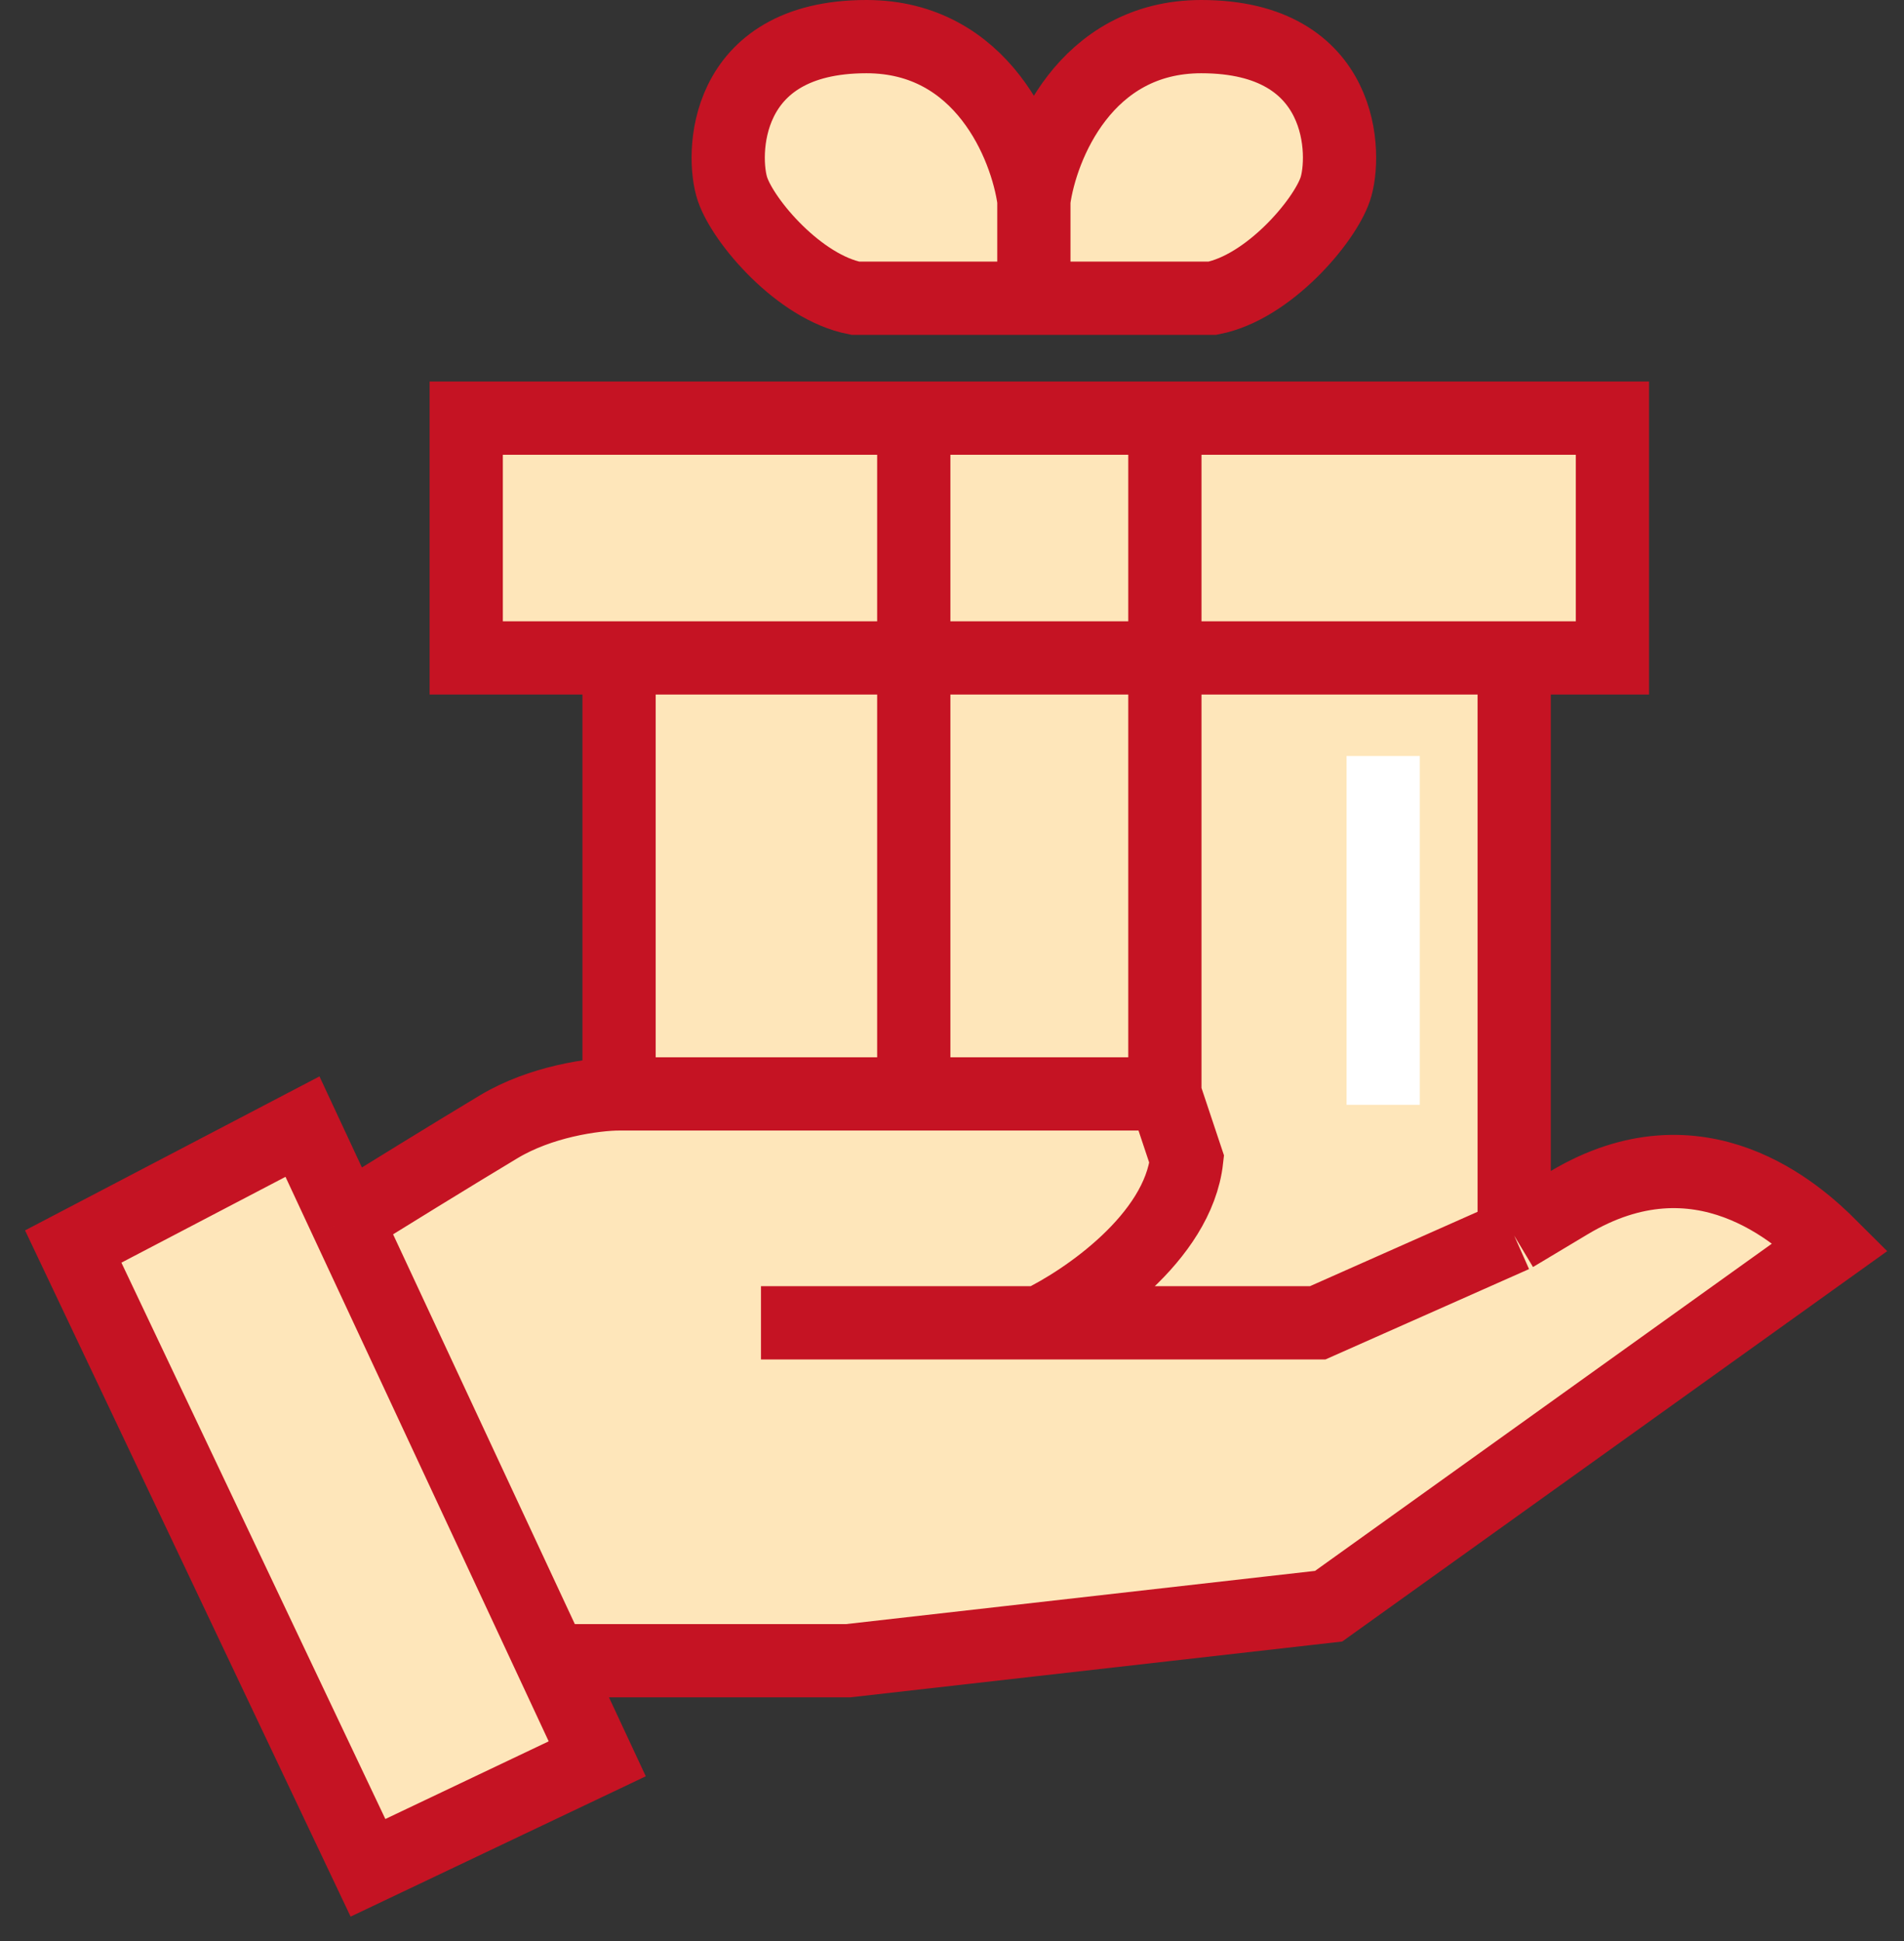 <?xml version="1.0" encoding="UTF-8"?> <svg xmlns="http://www.w3.org/2000/svg" width="52" height="53" viewBox="0 0 52 53" fill="none"><rect x="0" y="0" width="52" height="53" fill="#333333" stroke="none"/> <path d="M10.05 51L2 34.036L8.261 30.762L9.453 33.319C10.348 32.764 12.435 31.476 13.627 30.762C14.199 30.42 14.839 30.2 15.416 30.065C16.043 29.918 16.596 29.869 16.907 29.869V17.964H12.733V11.417H24.956H31.814H44.037V17.964H41.354V33.738L42.845 32.845C46.422 30.702 49.106 33.143 50 34.036L36.286 43.857L23.168 45.345H15.062L16.311 48.024L10.05 51Z" fill="#FEE6BA"></path> <path d="M15.062 45.345L16.311 48.024L10.05 51L2 34.036L8.261 30.762L9.453 33.319M15.062 45.345H23.168L36.286 43.857L50 34.036C49.106 33.143 46.422 30.702 42.845 32.845L41.354 33.738M15.062 45.345L9.453 33.319M41.354 33.738V17.964M41.354 33.738L35.988 36.119H28.385M41.354 17.964H31.814M41.354 17.964H44.037V11.417H31.814M28.385 36.119H20.783M28.385 36.119C29.627 35.524 32.171 33.798 32.41 31.655L31.814 29.869M31.814 29.869V17.964M31.814 29.869H24.956M31.814 17.964V11.417M31.814 17.964H24.956M31.814 11.417H24.956M16.907 29.869C16.596 29.869 16.043 29.918 15.416 30.065C14.839 30.2 14.199 30.42 13.627 30.762C12.435 31.476 10.348 32.764 9.453 33.319M16.907 29.869V17.964M16.907 29.869H24.956M24.956 11.417H12.733V17.964H16.907M24.956 11.417V17.964M16.907 17.964H24.956M24.956 29.869V17.964" stroke="#C51323" stroke-width="2"></path> <path d="M37.776 20.643V30.167" stroke="white" stroke-width="2"></path> <path d="M28.236 5.464V8.143H23.359C21.835 7.845 20.311 6.06 20.006 5.167C19.701 4.274 19.701 1 23.664 1C26.834 1 28.033 3.976 28.236 5.464Z" fill="#FEE6BA"></path> <path d="M28.236 5.464V8.143H33.113C34.637 7.845 36.161 6.06 36.466 5.167C36.771 4.274 36.771 1 32.808 1C29.638 1 28.439 3.976 28.236 5.464Z" fill="#FEE6BA"></path> <path d="M28.236 8.143V5.464M28.236 8.143H23.359C21.835 7.845 20.311 6.06 20.006 5.167C19.701 4.274 19.701 1 23.664 1C26.834 1 28.033 3.976 28.236 5.464M28.236 8.143H33.113C34.637 7.845 36.161 6.06 36.466 5.167C36.771 4.274 36.771 1 32.808 1C29.638 1 28.439 3.976 28.236 5.464" stroke="#C51323" stroke-width="2"></path> </svg> 